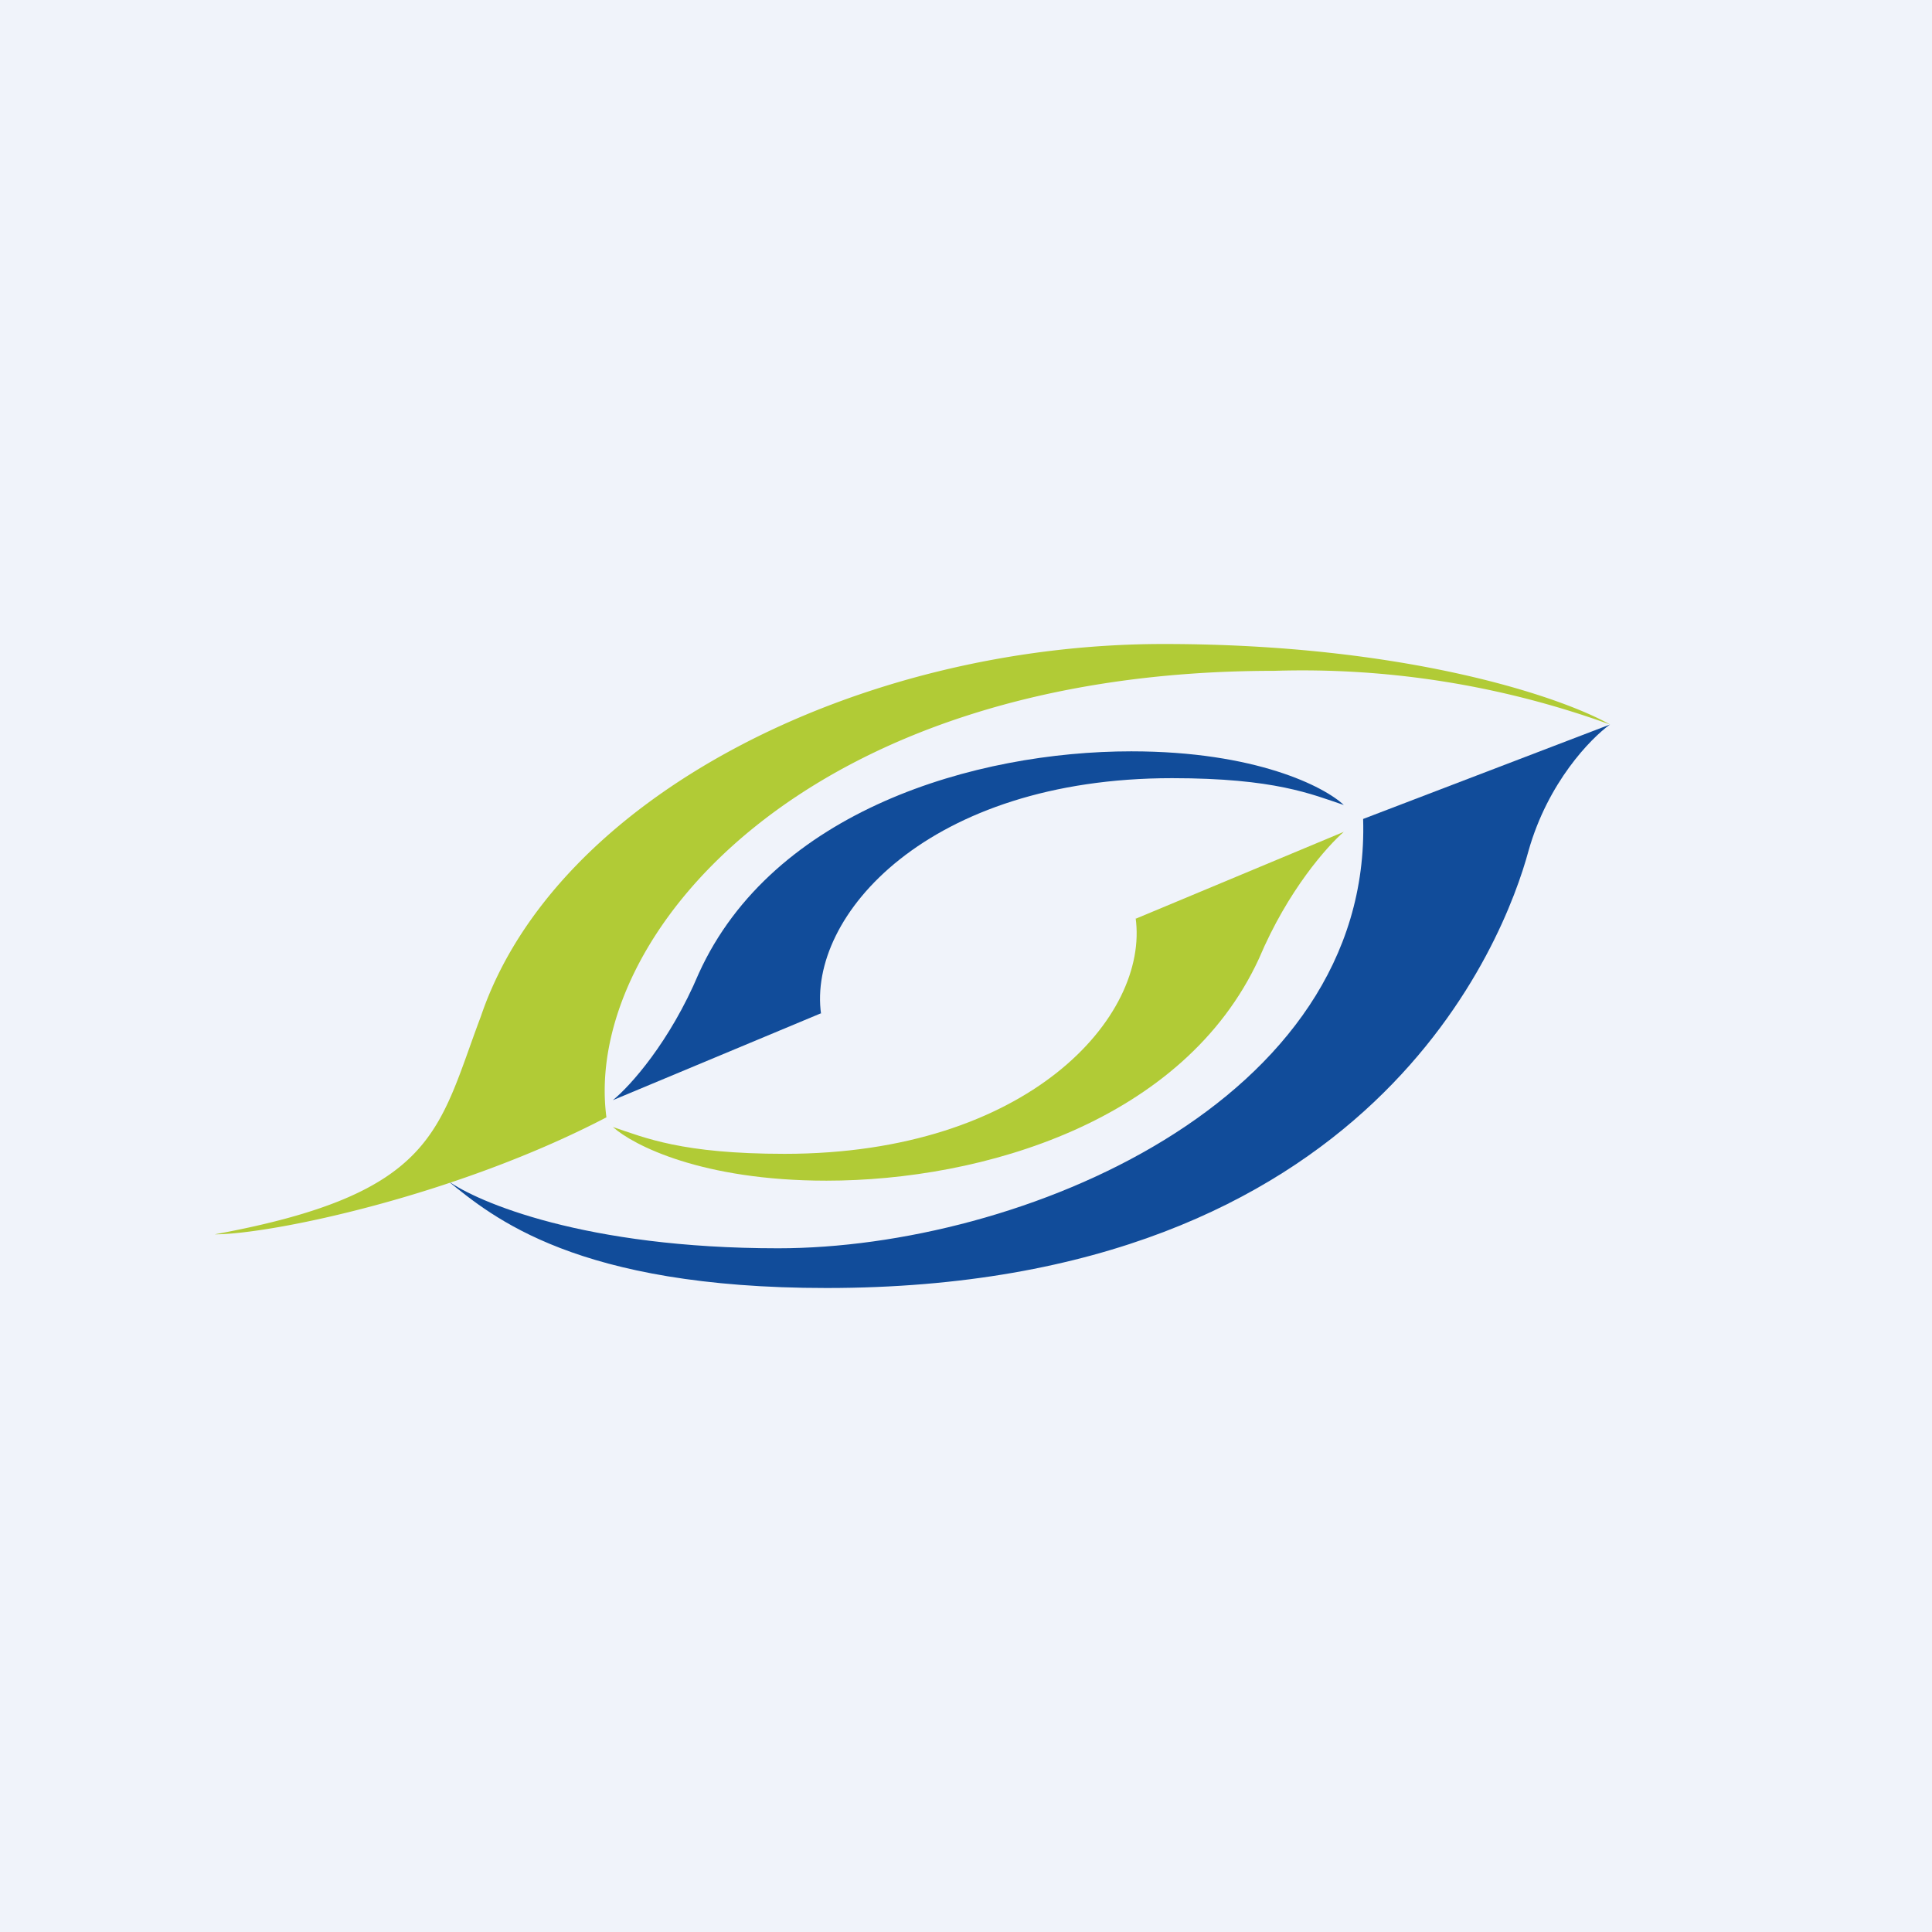 <!-- by TradingView --><svg width="18" height="18" viewBox="0 0 18 18" xmlns="http://www.w3.org/2000/svg"><path fill="#F0F3FA" d="M0 0h18v18H0z"/><path d="M7.25 11.63c-1.8 0-2.8-.43-3.08-.63.42.34 1.2 1 3.53 1 5.1 0 6.32-3.26 6.54-4.07.18-.64.58-1.05.76-1.18l-2.3.88c.08 2.64-3.2 4-5.45 4Z" fill="#114C9A"/><path d="m10.58 8.56 1.94-.81c-.15.13-.52.54-.79 1.18C11.03 10.45 9.15 11 7.7 11c-1.16 0-1.8-.33-1.99-.5.3.1.64.25 1.6.25 2.27 0 3.4-1.28 3.27-2.2Z" fill="#B1CB36"/><path d="m7.65 9.44-1.94.81c.16-.13.53-.54.8-1.18C7.2 7.55 9.09 7 10.54 7c1.16 0 1.8.33 1.98.5-.3-.1-.64-.25-1.6-.25-2.27 0-3.4 1.28-3.27 2.2Z" fill="#114C9A"/><path d="M10.84 6c2.28 0 3.72.5 4.16.75a8.4 8.4 0 0 0-3.13-.5c-4.4 0-6.44 2.5-6.22 4.16-1.4.73-3.12 1.09-3.65 1.09 2.07-.38 2.08-.97 2.48-2.03C5.17 7.43 7.99 6 10.84 6Z" fill="#B1CB36"/></svg>